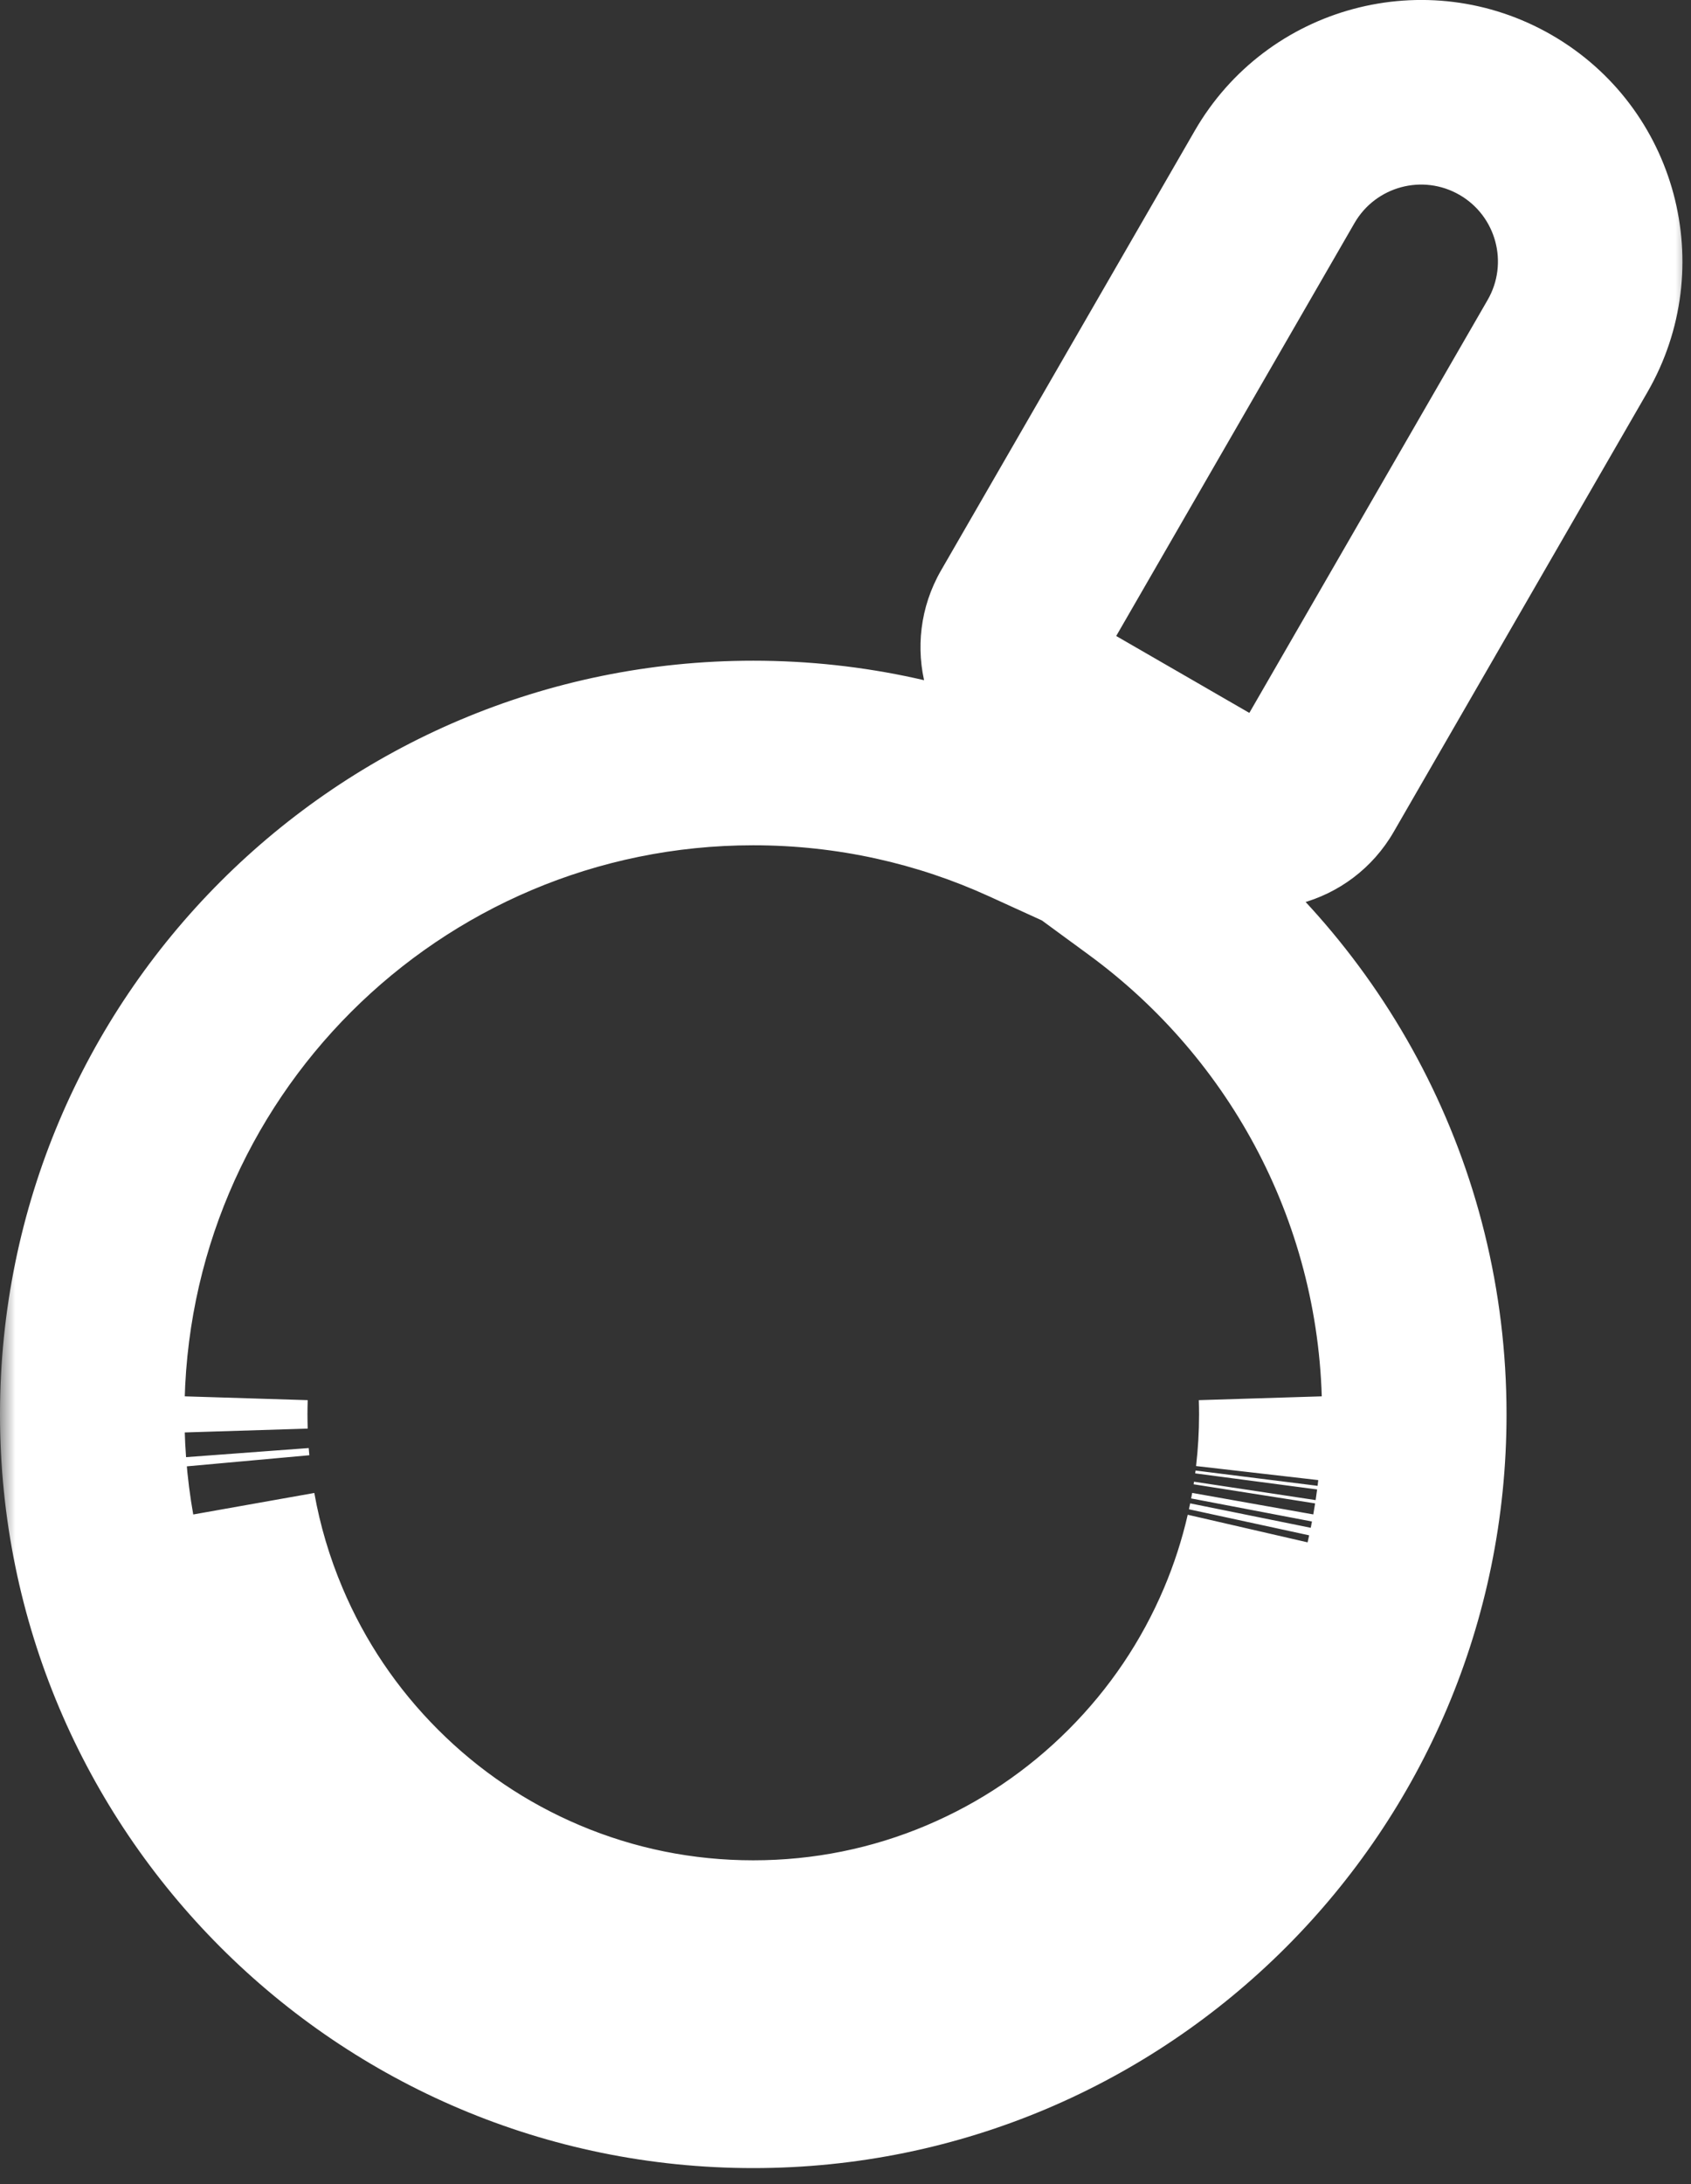 <?xml version="1.0" encoding="utf-8"?>
<svg xmlns="http://www.w3.org/2000/svg" fill="none" height="100%" overflow="visible" preserveAspectRatio="none" style="display: block;" viewBox="0 0 55 71" width="100%">
<rect x="0" y="0" width="55" height="71" fill="#333333" stroke="none"/>
<g id="Union">
<mask fill="black" height="72" id="path-1-outside-1_0_775" maskUnits="userSpaceOnUse" width="55" x="0" y="-1">
<rect fill="white" height="72" width="55" y="-1"/>
<path d="M41.457 5.751C42.976 3.12 46.34 2.219 48.971 3.737C51.601 5.256 52.502 8.62 50.983 11.251L42.733 25.54C42.181 26.497 40.959 26.825 40.002 26.273L38.941 25.66L37.194 28.624C42.533 32.536 46 38.851 46 45.977C46 57.851 36.374 67.477 24.5 67.477C12.626 67.477 3 57.851 3 45.977C3 34.103 12.626 24.477 24.5 24.477C27.679 24.477 30.696 25.167 33.411 26.405L35.143 23.467L33.94 22.773C32.983 22.22 32.655 20.997 33.207 20.04L41.457 5.751ZM7.27 49.056C8.724 57.252 15.886 63.477 24.5 63.477C32.811 63.477 39.769 57.682 41.555 49.913C41.329 50.891 41.02 51.85 40.625 52.783C39.744 54.867 38.481 56.739 36.874 58.346C35.268 59.952 33.396 61.214 31.312 62.096C29.154 63.008 26.862 63.472 24.5 63.472C22.138 63.472 19.846 63.008 17.688 62.096C15.604 61.215 13.733 59.953 12.125 58.346C10.518 56.739 9.257 54.867 8.376 52.783C7.866 51.579 7.496 50.333 7.27 49.056ZM41.688 49.27C41.702 49.198 41.717 49.126 41.73 49.054C41.717 49.126 41.702 49.198 41.688 49.27ZM41.848 48.286C41.853 48.249 41.859 48.212 41.863 48.175C41.859 48.212 41.853 48.249 41.848 48.286ZM41.99 45.422C41.996 45.605 42 45.788 42 45.972C42 46.654 41.96 47.33 41.883 47.998C41.959 47.335 42 46.66 42 45.977C42 45.791 41.996 45.606 41.99 45.422ZM7.01 45.422C7.004 45.606 7 45.791 7 45.977C7 46.162 7.004 46.348 7.01 46.532C7.004 46.346 7 46.159 7 45.972C7 45.788 7.004 45.605 7.01 45.422ZM41.602 49.695C41.619 49.619 41.636 49.542 41.651 49.465C41.636 49.542 41.619 49.619 41.602 49.695ZM41.786 48.715C41.791 48.681 41.797 48.647 41.802 48.613C41.797 48.647 41.791 48.681 41.786 48.715ZM7.049 47.293C7.056 47.387 7.065 47.481 7.073 47.575C7.065 47.481 7.056 47.387 7.049 47.293Z"/>
</mask>
<path d="M41.457 5.751L44.055 7.251L44.055 7.251L41.457 5.751ZM48.971 3.737L50.471 1.139L50.471 1.139L48.971 3.737ZM50.983 11.251L53.581 12.751L53.581 12.751L50.983 11.251ZM42.733 25.54L40.135 24.04L40.135 24.04L42.733 25.54ZM40.002 26.273L38.502 28.87L38.502 28.871L40.002 26.273ZM38.941 25.66L40.441 23.062L37.867 21.576L36.357 24.137L38.941 25.66ZM37.194 28.624L34.61 27.101L33.231 29.439L35.421 31.044L37.194 28.624ZM46 45.977L49 45.977L49 45.977L46 45.977ZM24.5 67.477L24.5 70.477H24.5V67.477ZM3 45.977L0 45.977V45.977H3ZM24.5 24.477L24.5 21.477L24.5 21.477L24.5 24.477ZM33.411 26.405L32.166 29.135L34.624 30.256L35.996 27.928L33.411 26.405ZM35.143 23.467L37.727 24.99L39.264 22.382L36.642 20.869L35.143 23.467ZM33.94 22.773L32.44 25.37L32.44 25.371L33.94 22.773ZM33.207 20.04L30.609 18.54L30.609 18.54L33.207 20.04ZM7.27 49.056L10.223 48.531L4.316 49.58L7.27 49.056ZM24.5 63.477L24.5 66.477H24.5V63.477ZM41.555 49.913L44.478 50.585L38.631 49.239L41.555 49.913ZM40.625 52.783L43.388 53.952L43.388 53.952L40.625 52.783ZM36.874 58.346L34.753 56.224L34.753 56.224L36.874 58.346ZM31.312 62.096L32.481 64.859L32.482 64.859L31.312 62.096ZM24.5 63.472L24.5 66.472L24.5 66.472L24.5 63.472ZM17.688 62.096L18.856 59.333L18.856 59.333L17.688 62.096ZM12.125 58.346L10.004 60.467L10.004 60.467L12.125 58.346ZM8.376 52.783L11.139 51.615L11.139 51.614L8.376 52.783ZM41.688 49.27L38.742 48.709L44.635 49.833L41.688 49.27ZM41.73 49.054L44.683 49.578L38.776 48.529L41.73 49.054ZM41.848 48.286L38.873 47.894L44.822 48.678L41.848 48.286ZM41.863 48.175L44.84 48.548L38.887 47.802L41.863 48.175ZM41.99 45.422L44.989 45.328L38.992 45.514L41.99 45.422ZM42 45.972L45 45.972L45 45.972L42 45.972ZM41.883 47.998L38.902 47.656L44.863 48.341L41.883 47.998ZM42 45.977L45 45.977L45 45.977L42 45.977ZM7.01 45.422L10.008 45.514L4.011 45.328L7.01 45.422ZM7 45.977L4 45.977V45.977H7ZM7.01 46.532L4.011 46.626L10.008 46.439L7.01 46.532ZM7 45.972L4 45.972L4 45.972L7 45.972ZM41.602 49.695L38.67 49.061L44.534 50.331L41.602 49.695ZM41.651 49.465L44.592 50.06L38.711 48.869L41.651 49.465ZM41.786 48.715L38.822 48.249L44.75 49.181L41.786 48.715ZM41.802 48.613L44.768 49.062L38.836 48.165L41.802 48.613ZM7.049 47.293L10.041 47.071L4.057 47.515L7.049 47.293ZM7.073 47.575L4.085 47.846L10.061 47.305L7.073 47.575ZM41.457 5.751L44.055 7.251C44.746 6.055 46.275 5.645 47.471 6.335L48.971 3.737L50.471 1.139C46.405 -1.208 41.206 0.186 38.859 4.251L41.457 5.751ZM48.971 3.737L47.471 6.335C48.666 7.025 49.076 8.555 48.385 9.751L50.983 11.251L53.581 12.751C55.928 8.686 54.537 3.487 50.471 1.139L48.971 3.737ZM50.983 11.251L48.385 9.751L40.135 24.04L42.733 25.54L45.331 27.04L53.581 12.751L50.983 11.251ZM42.733 25.54L40.135 24.04C40.411 23.562 41.023 23.398 41.501 23.674L40.002 26.273L38.502 28.871C40.894 30.251 43.951 29.431 45.331 27.04L42.733 25.54ZM40.002 26.273L41.502 23.674L40.441 23.062L38.941 25.66L37.441 28.258L38.502 28.87L40.002 26.273ZM38.941 25.66L36.357 24.137L34.61 27.101L37.194 28.624L39.779 30.147L41.526 27.184L38.941 25.66ZM37.194 28.624L35.421 31.044C40.022 34.415 43 39.848 43 45.977L46 45.977L49 45.977C49 37.854 45.044 30.657 38.968 26.204L37.194 28.624ZM46 45.977H43C43 56.194 34.717 64.477 24.5 64.477V67.477V70.477C38.031 70.477 49 59.508 49 45.977H46ZM24.5 67.477L24.5 64.477C14.283 64.477 6 56.194 6 45.977H3H0C0 59.508 10.969 70.477 24.5 70.477L24.5 67.477ZM3 45.977L6 45.977C6 35.76 14.283 27.477 24.5 27.477L24.5 24.477L24.5 21.477C10.969 21.477 0 32.446 2.85781e-10 45.977L3 45.977ZM24.5 24.477V27.477C27.24 27.477 29.834 28.071 32.166 29.135L33.411 26.405L34.656 23.676C31.558 22.263 28.117 21.477 24.5 21.477V24.477ZM33.411 26.405L35.996 27.928L37.727 24.99L35.143 23.467L32.558 21.944L30.826 24.882L33.411 26.405ZM35.143 23.467L36.642 20.869L35.439 20.174L33.94 22.773L32.44 25.371L33.643 26.065L35.143 23.467ZM33.94 22.773L35.44 20.174C35.917 20.45 36.082 21.061 35.805 21.54L33.207 20.04L30.609 18.54C29.228 20.932 30.049 23.99 32.44 25.37L33.94 22.773ZM33.207 20.04L35.805 21.54L44.055 7.251L41.457 5.751L38.859 4.251L30.609 18.54L33.207 20.04ZM7.27 49.056L4.316 49.58C6.02 59.184 14.406 66.477 24.5 66.477L24.5 63.477L24.5 60.477C17.365 60.477 11.428 55.321 10.223 48.531L7.27 49.056ZM24.5 63.477V66.477C34.24 66.477 42.386 59.687 44.478 50.585L41.555 49.913L38.631 49.241C37.151 55.678 31.383 60.477 24.5 60.477V63.477ZM41.555 49.913L38.631 49.239C38.445 50.049 38.189 50.842 37.862 51.615L40.625 52.783L43.388 53.952C43.851 52.857 44.214 51.733 44.478 50.587L41.555 49.913ZM40.625 52.783L37.862 51.615C37.132 53.34 36.088 54.889 34.753 56.224L36.874 58.346L38.995 60.467C40.874 58.589 42.356 56.393 43.388 53.952L40.625 52.783ZM36.874 58.346L34.753 56.224C33.418 57.559 31.87 58.602 30.143 59.333L31.312 62.096L32.482 64.859C34.922 63.826 37.117 62.345 38.995 60.467L36.874 58.346ZM31.312 62.096L30.144 59.333C28.358 60.088 26.463 60.472 24.5 60.472L24.5 63.472L24.5 66.472C27.26 66.472 29.951 65.929 32.481 64.859L31.312 62.096ZM24.5 63.472L24.5 60.472C22.537 60.472 20.642 60.088 18.856 59.333L17.688 62.096L16.519 64.859C19.049 65.929 21.74 66.472 24.5 66.472L24.5 63.472ZM17.688 62.096L18.856 59.333C17.13 58.603 15.582 57.56 14.246 56.224L12.125 58.346L10.004 60.467C11.883 62.346 14.077 63.826 16.519 64.859L17.688 62.096ZM12.125 58.346L14.246 56.224C12.912 54.89 11.869 53.342 11.139 51.615L8.376 52.783L5.613 53.952C6.645 56.392 8.125 58.588 10.004 60.467L12.125 58.346ZM8.376 52.783L11.139 51.614C10.716 50.615 10.411 49.585 10.223 48.531L7.27 49.056L4.316 49.581C4.582 51.08 5.017 52.542 5.613 53.952L8.376 52.783ZM41.688 49.27L44.636 49.832C44.642 49.795 44.666 49.675 44.683 49.578L41.73 49.054L38.776 48.53C38.767 48.578 38.762 48.601 38.742 48.709L41.688 49.27ZM41.73 49.054L38.776 48.529C38.767 48.577 38.762 48.604 38.742 48.708L41.688 49.27L44.635 49.833C44.643 49.793 44.666 49.675 44.683 49.578L41.73 49.054ZM41.848 48.286L44.822 48.678C44.821 48.684 44.821 48.687 44.821 48.684C44.822 48.68 44.822 48.677 44.824 48.665C44.827 48.647 44.833 48.6 44.84 48.548L41.863 48.175L38.887 47.802C38.889 47.786 38.89 47.777 38.887 47.796C38.886 47.802 38.884 47.818 38.882 47.832C38.88 47.848 38.877 47.87 38.873 47.894L41.848 48.286ZM41.863 48.175L38.886 47.802C38.888 47.793 38.889 47.787 38.889 47.786C38.889 47.786 38.888 47.788 38.887 47.796C38.886 47.802 38.884 47.818 38.882 47.832C38.88 47.848 38.877 47.87 38.873 47.894L41.848 48.286L44.822 48.678C44.821 48.684 44.821 48.687 44.821 48.684C44.822 48.68 44.822 48.677 44.824 48.665C44.827 48.647 44.833 48.6 44.84 48.548L41.863 48.175ZM41.99 45.422L38.992 45.514C38.997 45.682 39 45.832 39 45.972L42 45.972L45 45.972C45 45.744 44.995 45.527 44.989 45.33L41.99 45.422ZM42 45.972L39 45.972C39 46.535 38.967 47.097 38.902 47.656L41.883 47.998L44.863 48.34C44.953 47.562 45 46.772 45 45.972L42 45.972ZM41.883 47.998L44.863 48.341C44.952 47.569 45 46.78 45 45.977H42H39C39 46.541 38.966 47.1 38.903 47.655L41.883 47.998ZM42 45.977L45 45.977C45 45.749 44.995 45.53 44.989 45.328L41.99 45.422L38.992 45.515C38.997 45.682 39 45.833 39 45.977L42 45.977ZM7.01 45.422L4.011 45.328C4.005 45.53 4 45.749 4 45.977L7 45.977L10 45.977C10 45.833 10.003 45.682 10.008 45.515L7.01 45.422ZM7 45.977H4C4 46.204 4.005 46.423 4.011 46.626L7.01 46.532L10.008 46.439C10.003 46.272 10 46.12 10 45.977H7ZM7.01 46.532L10.008 46.439C10.003 46.272 10 46.118 10 45.972L7 45.972L4 45.972C4 46.2 4.005 46.42 4.011 46.626L7.01 46.532ZM7 45.972L10 45.972C10 45.832 10.003 45.682 10.008 45.514L7.01 45.422L4.011 45.33C4.005 45.527 4 45.744 4 45.972L7 45.972ZM41.602 49.695L44.535 50.33C44.55 50.258 44.571 50.16 44.592 50.06L41.651 49.465L38.711 48.87C38.7 48.923 38.688 48.979 38.67 49.061L41.602 49.695ZM41.651 49.465L38.711 48.869C38.7 48.923 38.688 48.981 38.671 49.059L41.602 49.695L44.534 50.331C44.551 50.256 44.571 50.16 44.592 50.061L41.651 49.465ZM41.786 48.715L44.75 49.181C44.756 49.139 44.762 49.099 44.768 49.062L41.802 48.613L38.835 48.165C38.831 48.195 38.827 48.223 38.822 48.249L41.786 48.715ZM41.802 48.613L38.836 48.165C38.831 48.195 38.827 48.223 38.822 48.249L41.786 48.715L44.75 49.181C44.756 49.139 44.762 49.099 44.768 49.062L41.802 48.613ZM7.049 47.293L4.057 47.515C4.066 47.641 4.079 47.769 4.085 47.846L7.073 47.575L10.061 47.305C10.051 47.194 10.045 47.134 10.041 47.071L7.049 47.293ZM7.073 47.575L10.061 47.305C10.051 47.193 10.045 47.134 10.041 47.071L7.049 47.293L4.057 47.515C4.066 47.641 4.079 47.77 4.085 47.845L7.073 47.575Z" fill="white" mask="url(#path-1-outside-1_0_775)"/>
</g>
</svg>
